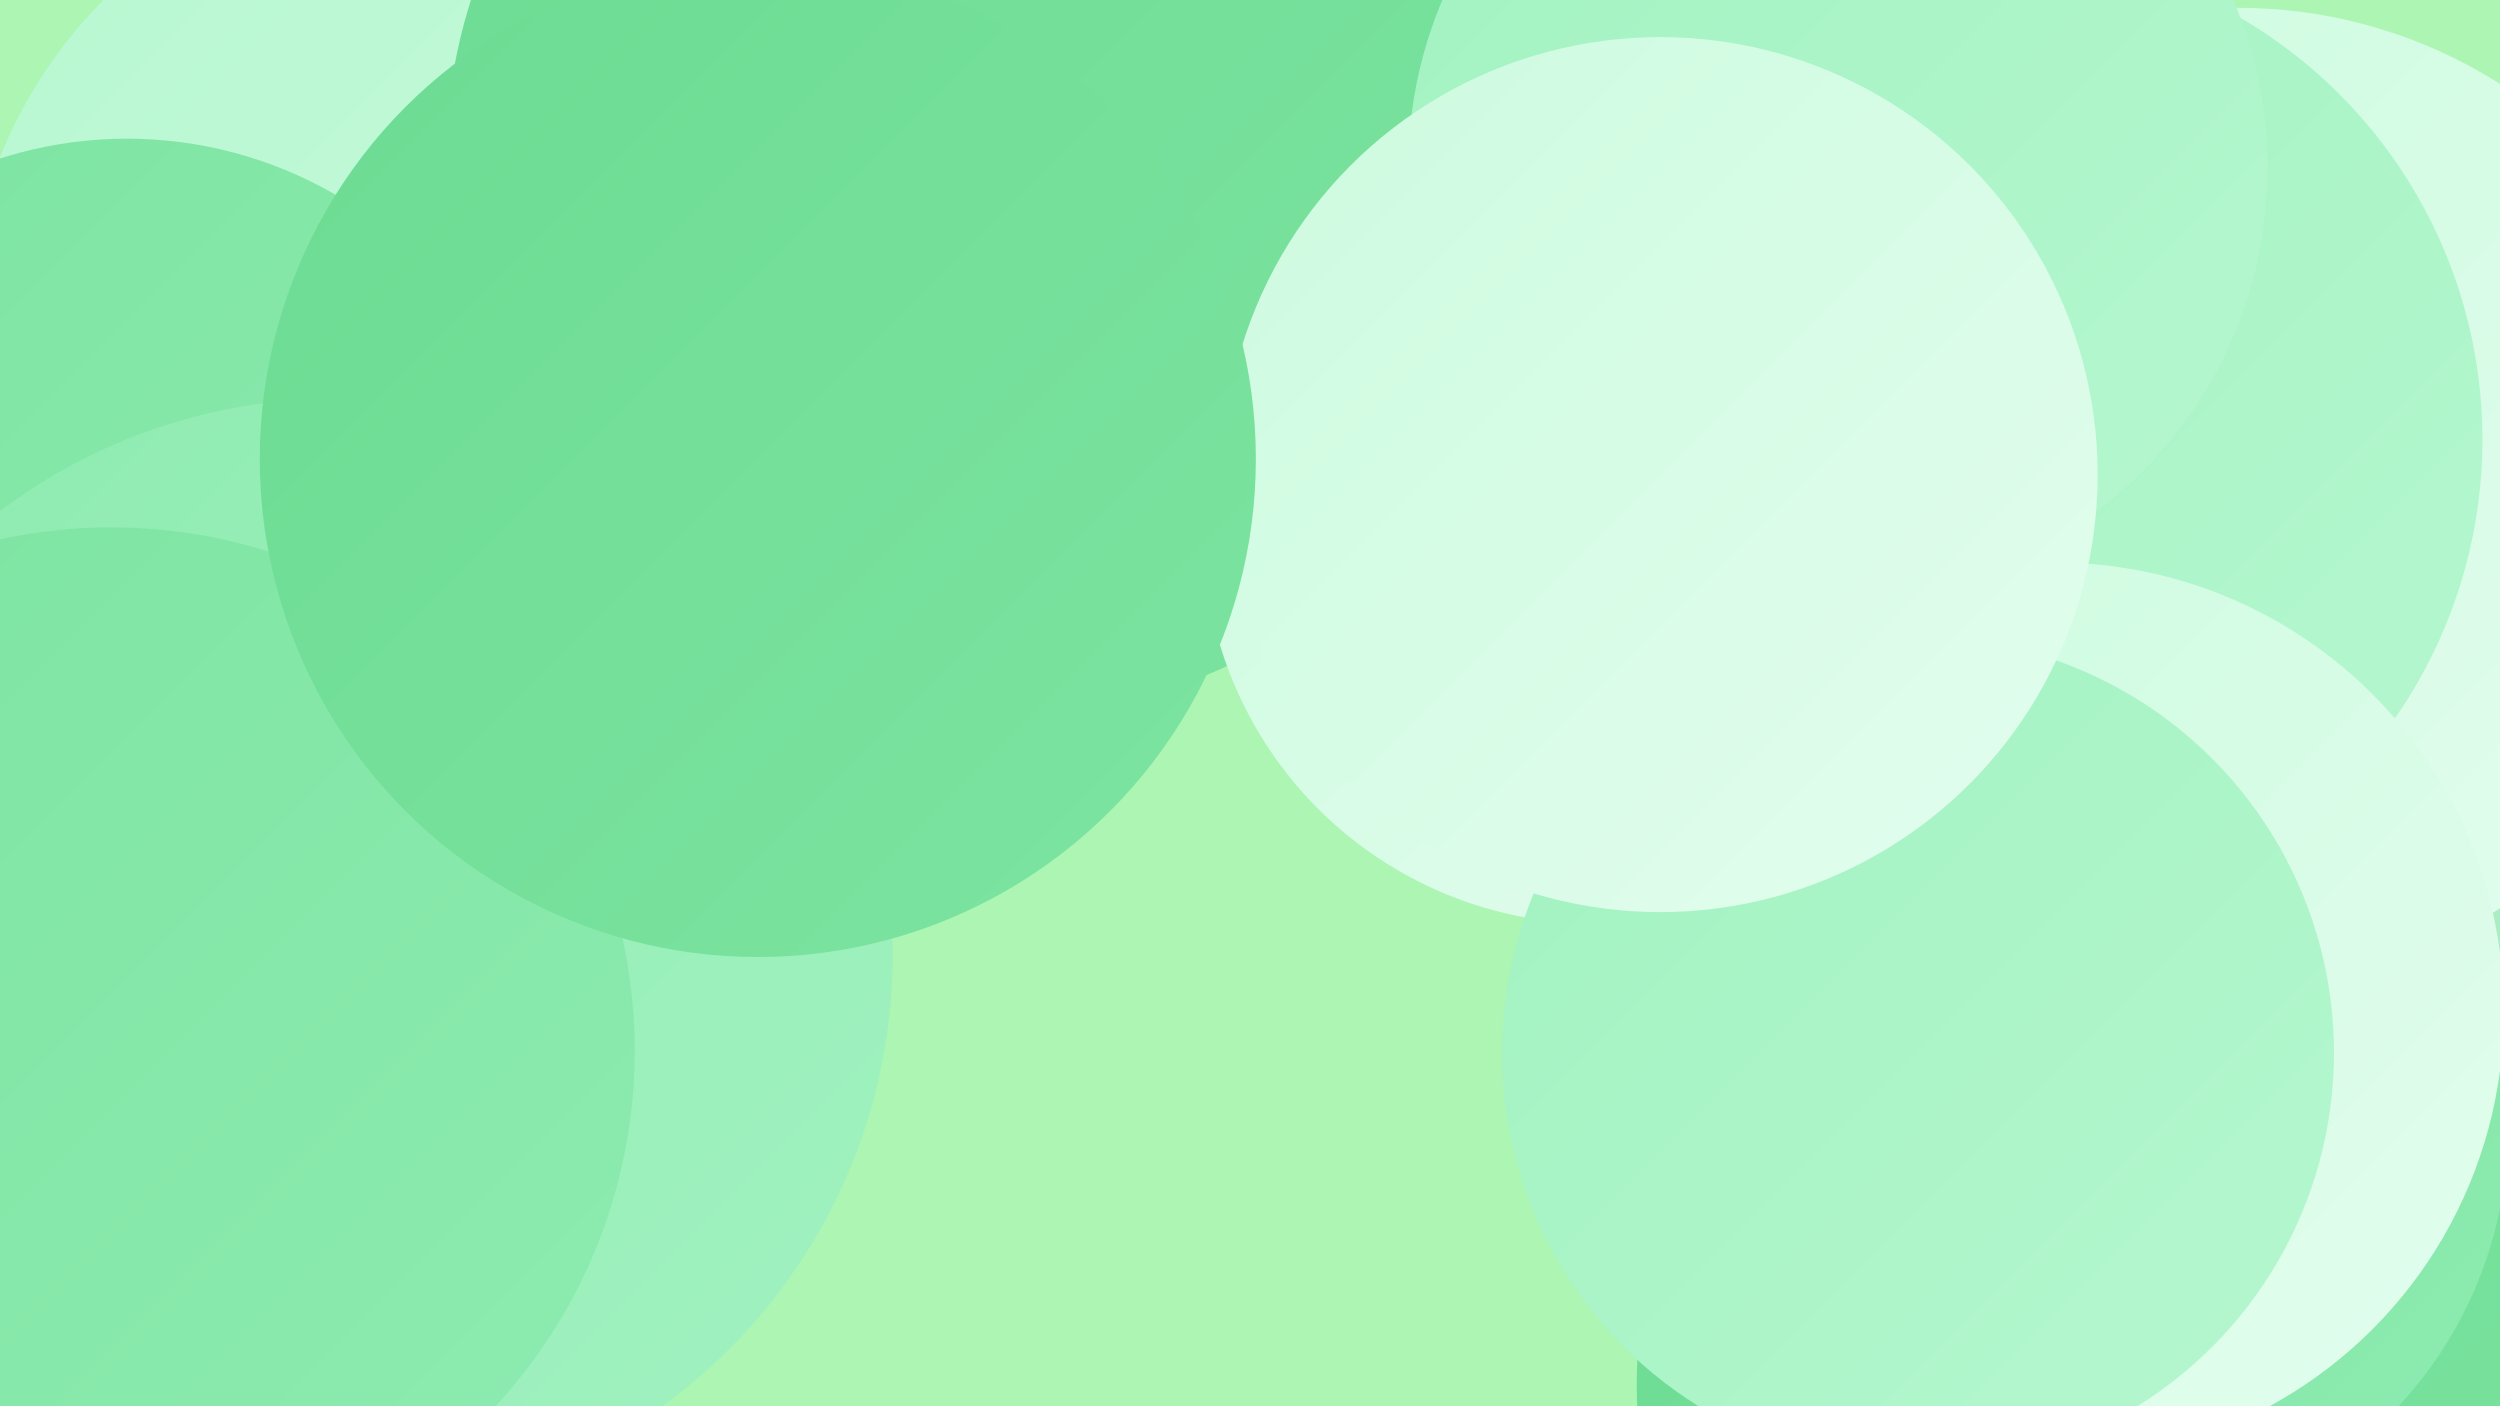 <?xml version="1.0" encoding="UTF-8"?><svg width="1280" height="720" xmlns="http://www.w3.org/2000/svg"><defs><linearGradient id="grad0" x1="0%" y1="0%" x2="100%" y2="100%"><stop offset="0%" style="stop-color:#6cdb92;stop-opacity:1" /><stop offset="100%" style="stop-color:#7ce4a1;stop-opacity:1" /></linearGradient><linearGradient id="grad1" x1="0%" y1="0%" x2="100%" y2="100%"><stop offset="0%" style="stop-color:#7ce4a1;stop-opacity:1" /><stop offset="100%" style="stop-color:#8eebb1;stop-opacity:1" /></linearGradient><linearGradient id="grad2" x1="0%" y1="0%" x2="100%" y2="100%"><stop offset="0%" style="stop-color:#8eebb1;stop-opacity:1" /><stop offset="100%" style="stop-color:#a1f2c0;stop-opacity:1" /></linearGradient><linearGradient id="grad3" x1="0%" y1="0%" x2="100%" y2="100%"><stop offset="0%" style="stop-color:#a1f2c0;stop-opacity:1" /><stop offset="100%" style="stop-color:#b6f7d0;stop-opacity:1" /></linearGradient><linearGradient id="grad4" x1="0%" y1="0%" x2="100%" y2="100%"><stop offset="0%" style="stop-color:#b6f7d0;stop-opacity:1" /><stop offset="100%" style="stop-color:#ccfbdf;stop-opacity:1" /></linearGradient><linearGradient id="grad5" x1="0%" y1="0%" x2="100%" y2="100%"><stop offset="0%" style="stop-color:#ccfbdf;stop-opacity:1" /><stop offset="100%" style="stop-color:#e3fdee;stop-opacity:1" /></linearGradient><linearGradient id="grad6" x1="0%" y1="0%" x2="100%" y2="100%"><stop offset="0%" style="stop-color:#e3fdee;stop-opacity:1" /><stop offset="100%" style="stop-color:#6cdb92;stop-opacity:1" /></linearGradient></defs><rect width="1280" height="720" fill="#acf5b2" /><circle cx="111" cy="596" r="224" fill="url(#grad3)" /><circle cx="1258" cy="520" r="221" fill="url(#grad6)" /><circle cx="1146" cy="254" r="250" fill="url(#grad5)" /><circle cx="1087" cy="709" r="249" fill="url(#grad0)" /><circle cx="1076" cy="578" r="208" fill="url(#grad1)" /><circle cx="362" cy="144" r="256" fill="url(#grad5)" /><circle cx="986" cy="478" r="185" fill="url(#grad4)" /><circle cx="222" cy="169" r="239" fill="url(#grad4)" /><circle cx="639" cy="80" r="258" fill="url(#grad0)" /><circle cx="510" cy="85" r="282" fill="url(#grad0)" /><circle cx="65" cy="284" r="213" fill="url(#grad1)" /><circle cx="172" cy="489" r="285" fill="url(#grad2)" /><circle cx="817" cy="272" r="201" fill="url(#grad5)" /><circle cx="1021" cy="225" r="250" fill="url(#grad3)" /><circle cx="1052" cy="518" r="230" fill="url(#grad5)" /><circle cx="982" cy="539" r="213" fill="url(#grad3)" /><circle cx="941" cy="86" r="220" fill="url(#grad3)" /><circle cx="850" cy="243" r="224" fill="url(#grad5)" /><circle cx="57" cy="538" r="268" fill="url(#grad1)" /><circle cx="388" cy="235" r="255" fill="url(#grad0)" /></svg>